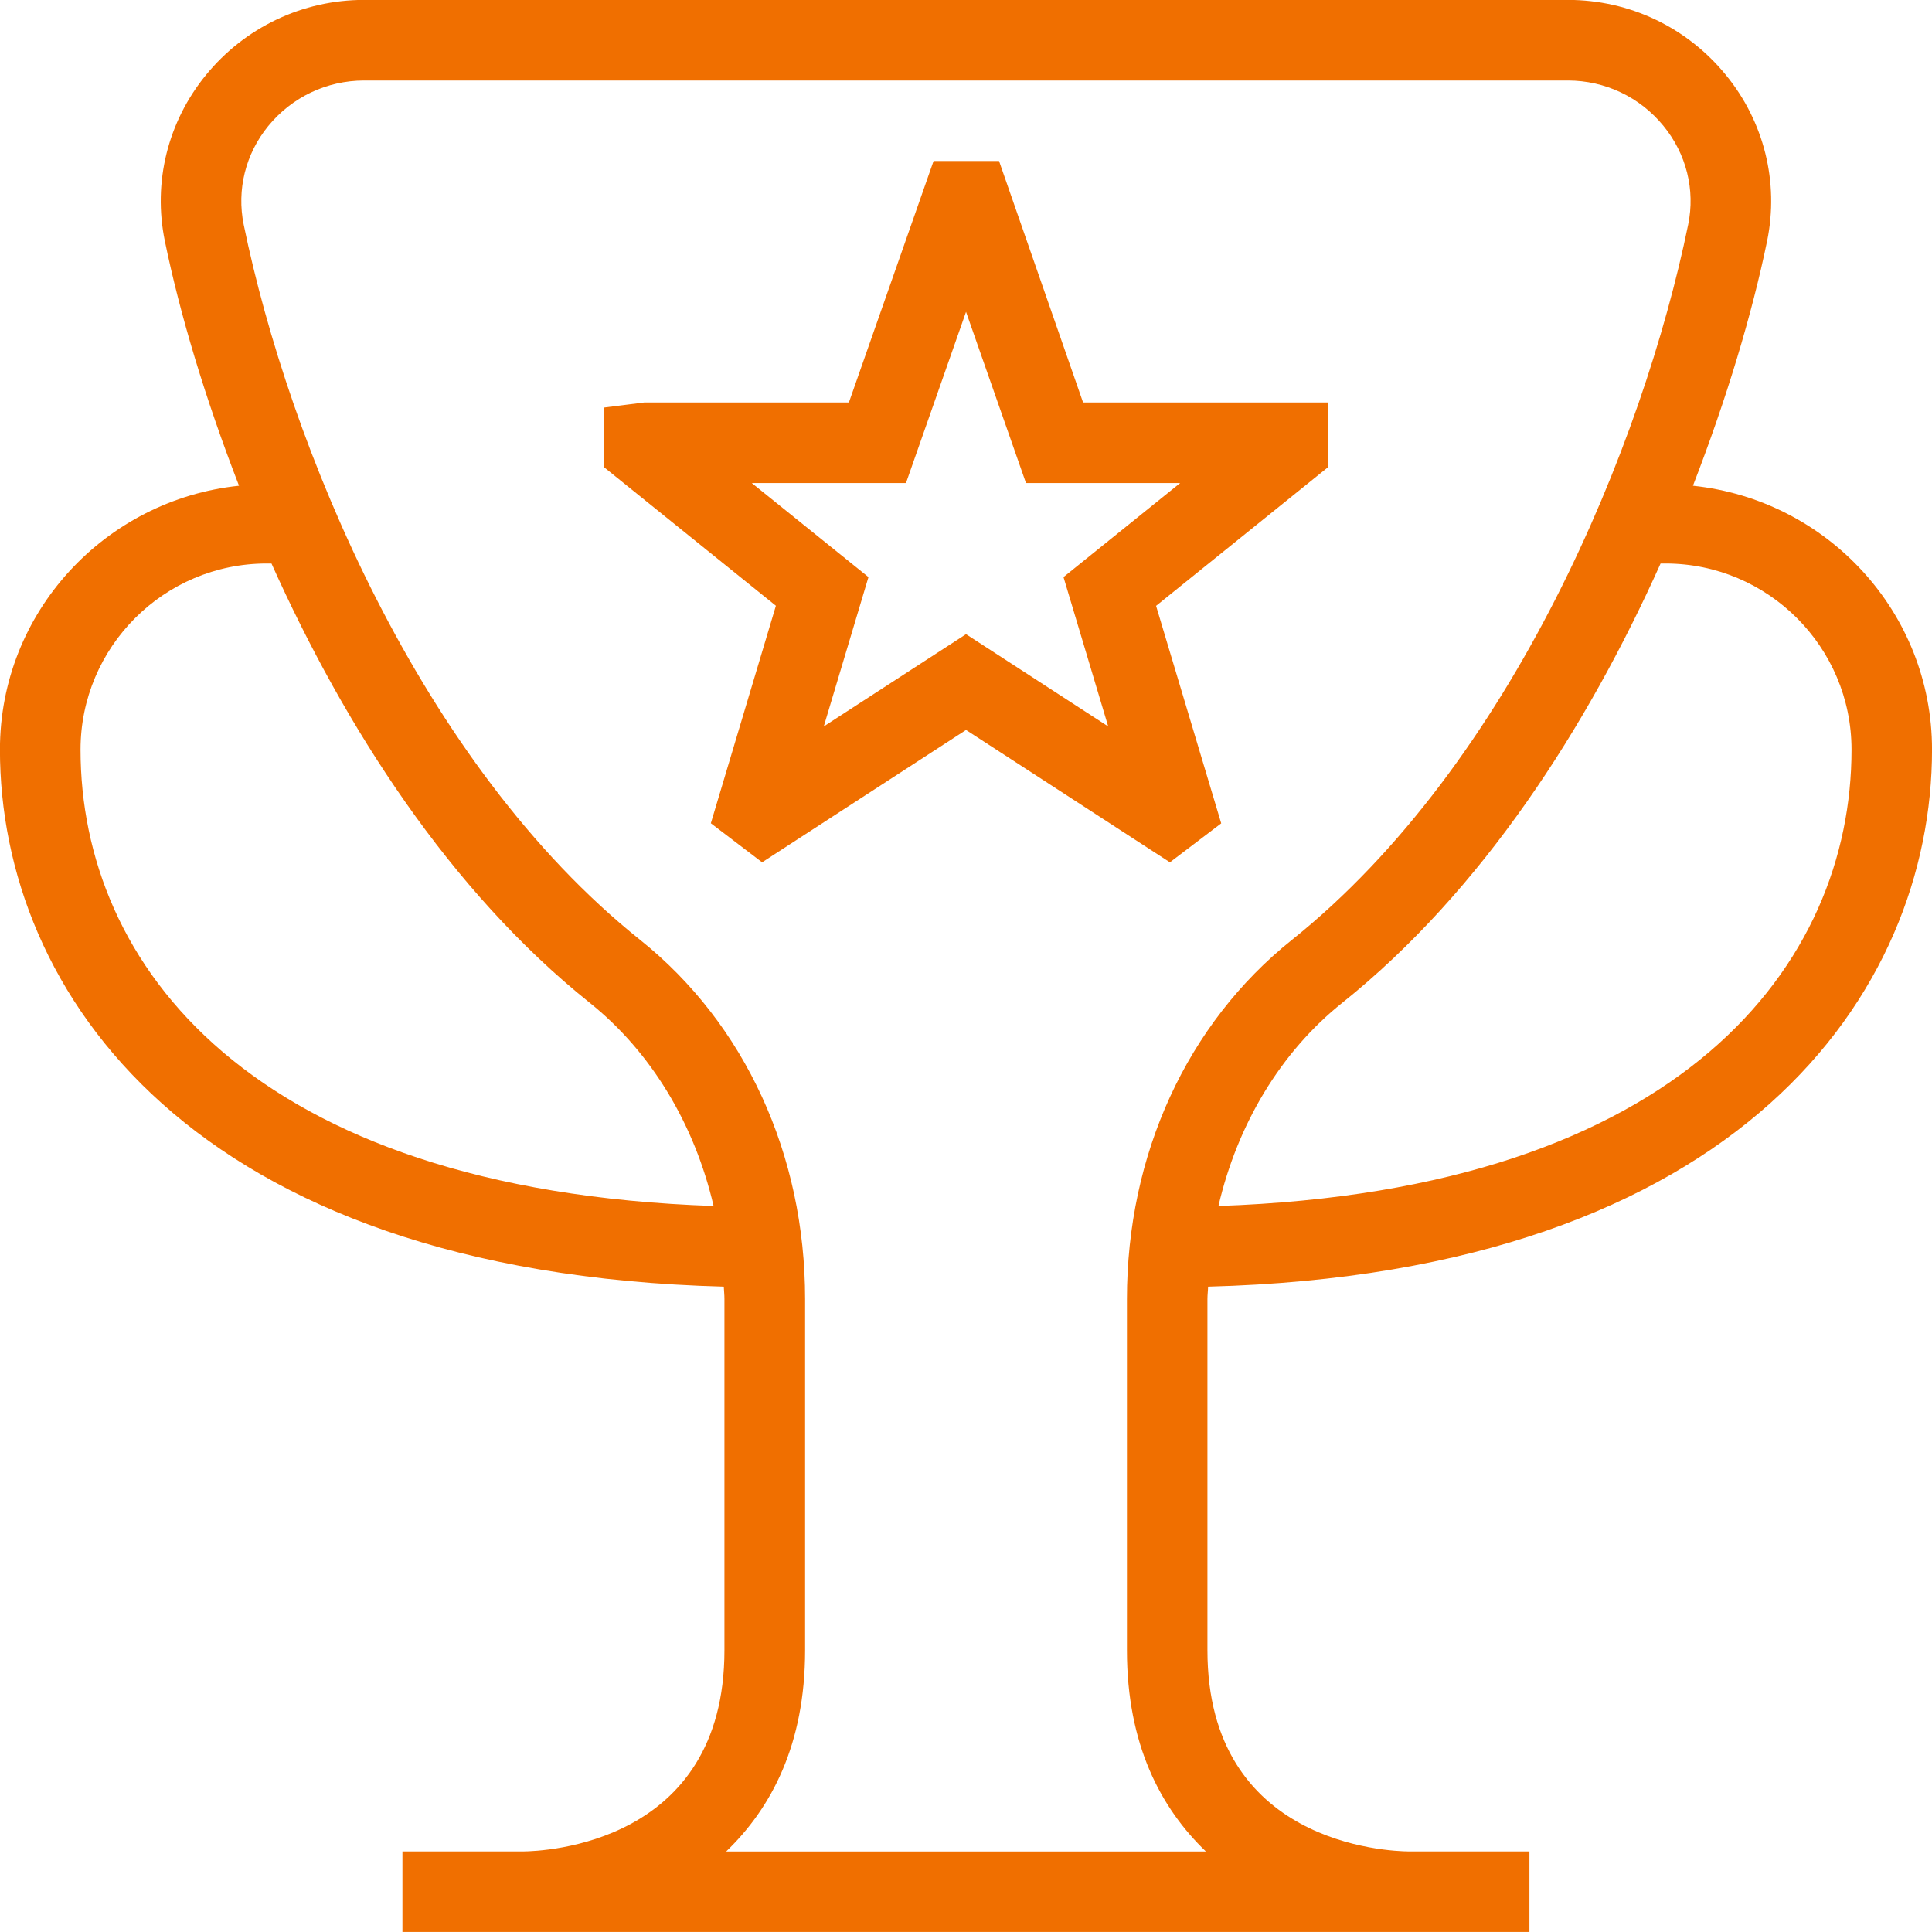 <svg width="60" height="60" viewBox="0 0 60 60" fill="none" xmlns="http://www.w3.org/2000/svg">
    <g id="Layer_1" clip-path="url(#clip0_1524_11219)">
        <path id="Vector"
              d="M37.926 25.57L35.903 18.815L41.245 14.508V12.5H33.636L31.026 5H28.993L26.363 12.5H20.003L18.753 12.658V14.505L24.096 18.812L22.076 25.567L23.668 26.78L30.001 22.67L36.333 26.78L37.926 25.57ZM30.001 19.695L25.583 22.56L26.971 17.922L23.348 15.002H28.136L30.001 9.685L31.863 15.002H36.651L33.028 17.922L34.416 22.56L30.001 19.695ZM37.521 39.958C54.058 39.523 60.001 30.797 60.001 23.28C60.001 19.008 56.736 15.52 52.576 15.085C53.621 12.39 54.41 9.762 54.881 7.478C55.251 5.657 54.788 3.783 53.603 2.333C52.393 0.847 50.603 -0.003 48.691 -0.003H11.308C9.393 -0.003 7.603 0.85 6.393 2.333C5.208 3.785 4.746 5.66 5.118 7.478C5.588 9.765 6.378 12.39 7.423 15.085C3.266 15.52 -0.002 19.008 -0.002 23.28C-0.002 30.797 5.941 39.523 22.478 39.958C22.483 40.085 22.498 40.212 22.498 40.34V51.248C22.498 57.278 16.883 57.492 16.243 57.498H12.498V59.998H47.498V57.498H43.753C43.113 57.492 37.498 57.278 37.498 51.248V40.34C37.498 40.21 37.516 40.085 37.518 39.958H37.521ZM57.501 23.28C57.501 29.91 52.276 36.962 37.84 37.453C38.428 34.922 39.77 32.672 41.683 31.145C46.026 27.672 49.293 22.578 51.571 17.5H51.721C54.908 17.5 57.501 20.093 57.501 23.28ZM2.501 23.28C2.501 20.093 5.093 17.5 8.281 17.5H8.431C10.708 22.58 13.973 27.672 18.318 31.145C20.23 32.675 21.573 34.925 22.161 37.453C7.726 36.962 2.501 29.913 2.501 23.28ZM37.453 57.5H22.551C23.958 56.148 25.003 54.172 25.003 51.25V40.343C25.003 35.86 23.138 31.795 19.883 29.192C13.038 23.72 8.973 13.805 7.568 6.975C7.348 5.895 7.623 4.78 8.331 3.913C9.066 3.015 10.15 2.5 11.308 2.5H48.691C49.848 2.5 50.931 3.015 51.663 3.913C52.371 4.78 52.651 5.895 52.428 6.975C51.026 13.803 46.961 23.718 40.118 29.192C36.863 31.793 34.998 35.858 34.998 40.343V51.25C34.998 54.172 36.043 56.148 37.451 57.5H37.453Z"
              fill="#F06F00"/>
    </g>
    <defs>
        <clipPath id="clip0_1524_11219">
            <rect width="60" height="60" fill="white"/>
        </clipPath>
    </defs>
</svg>
